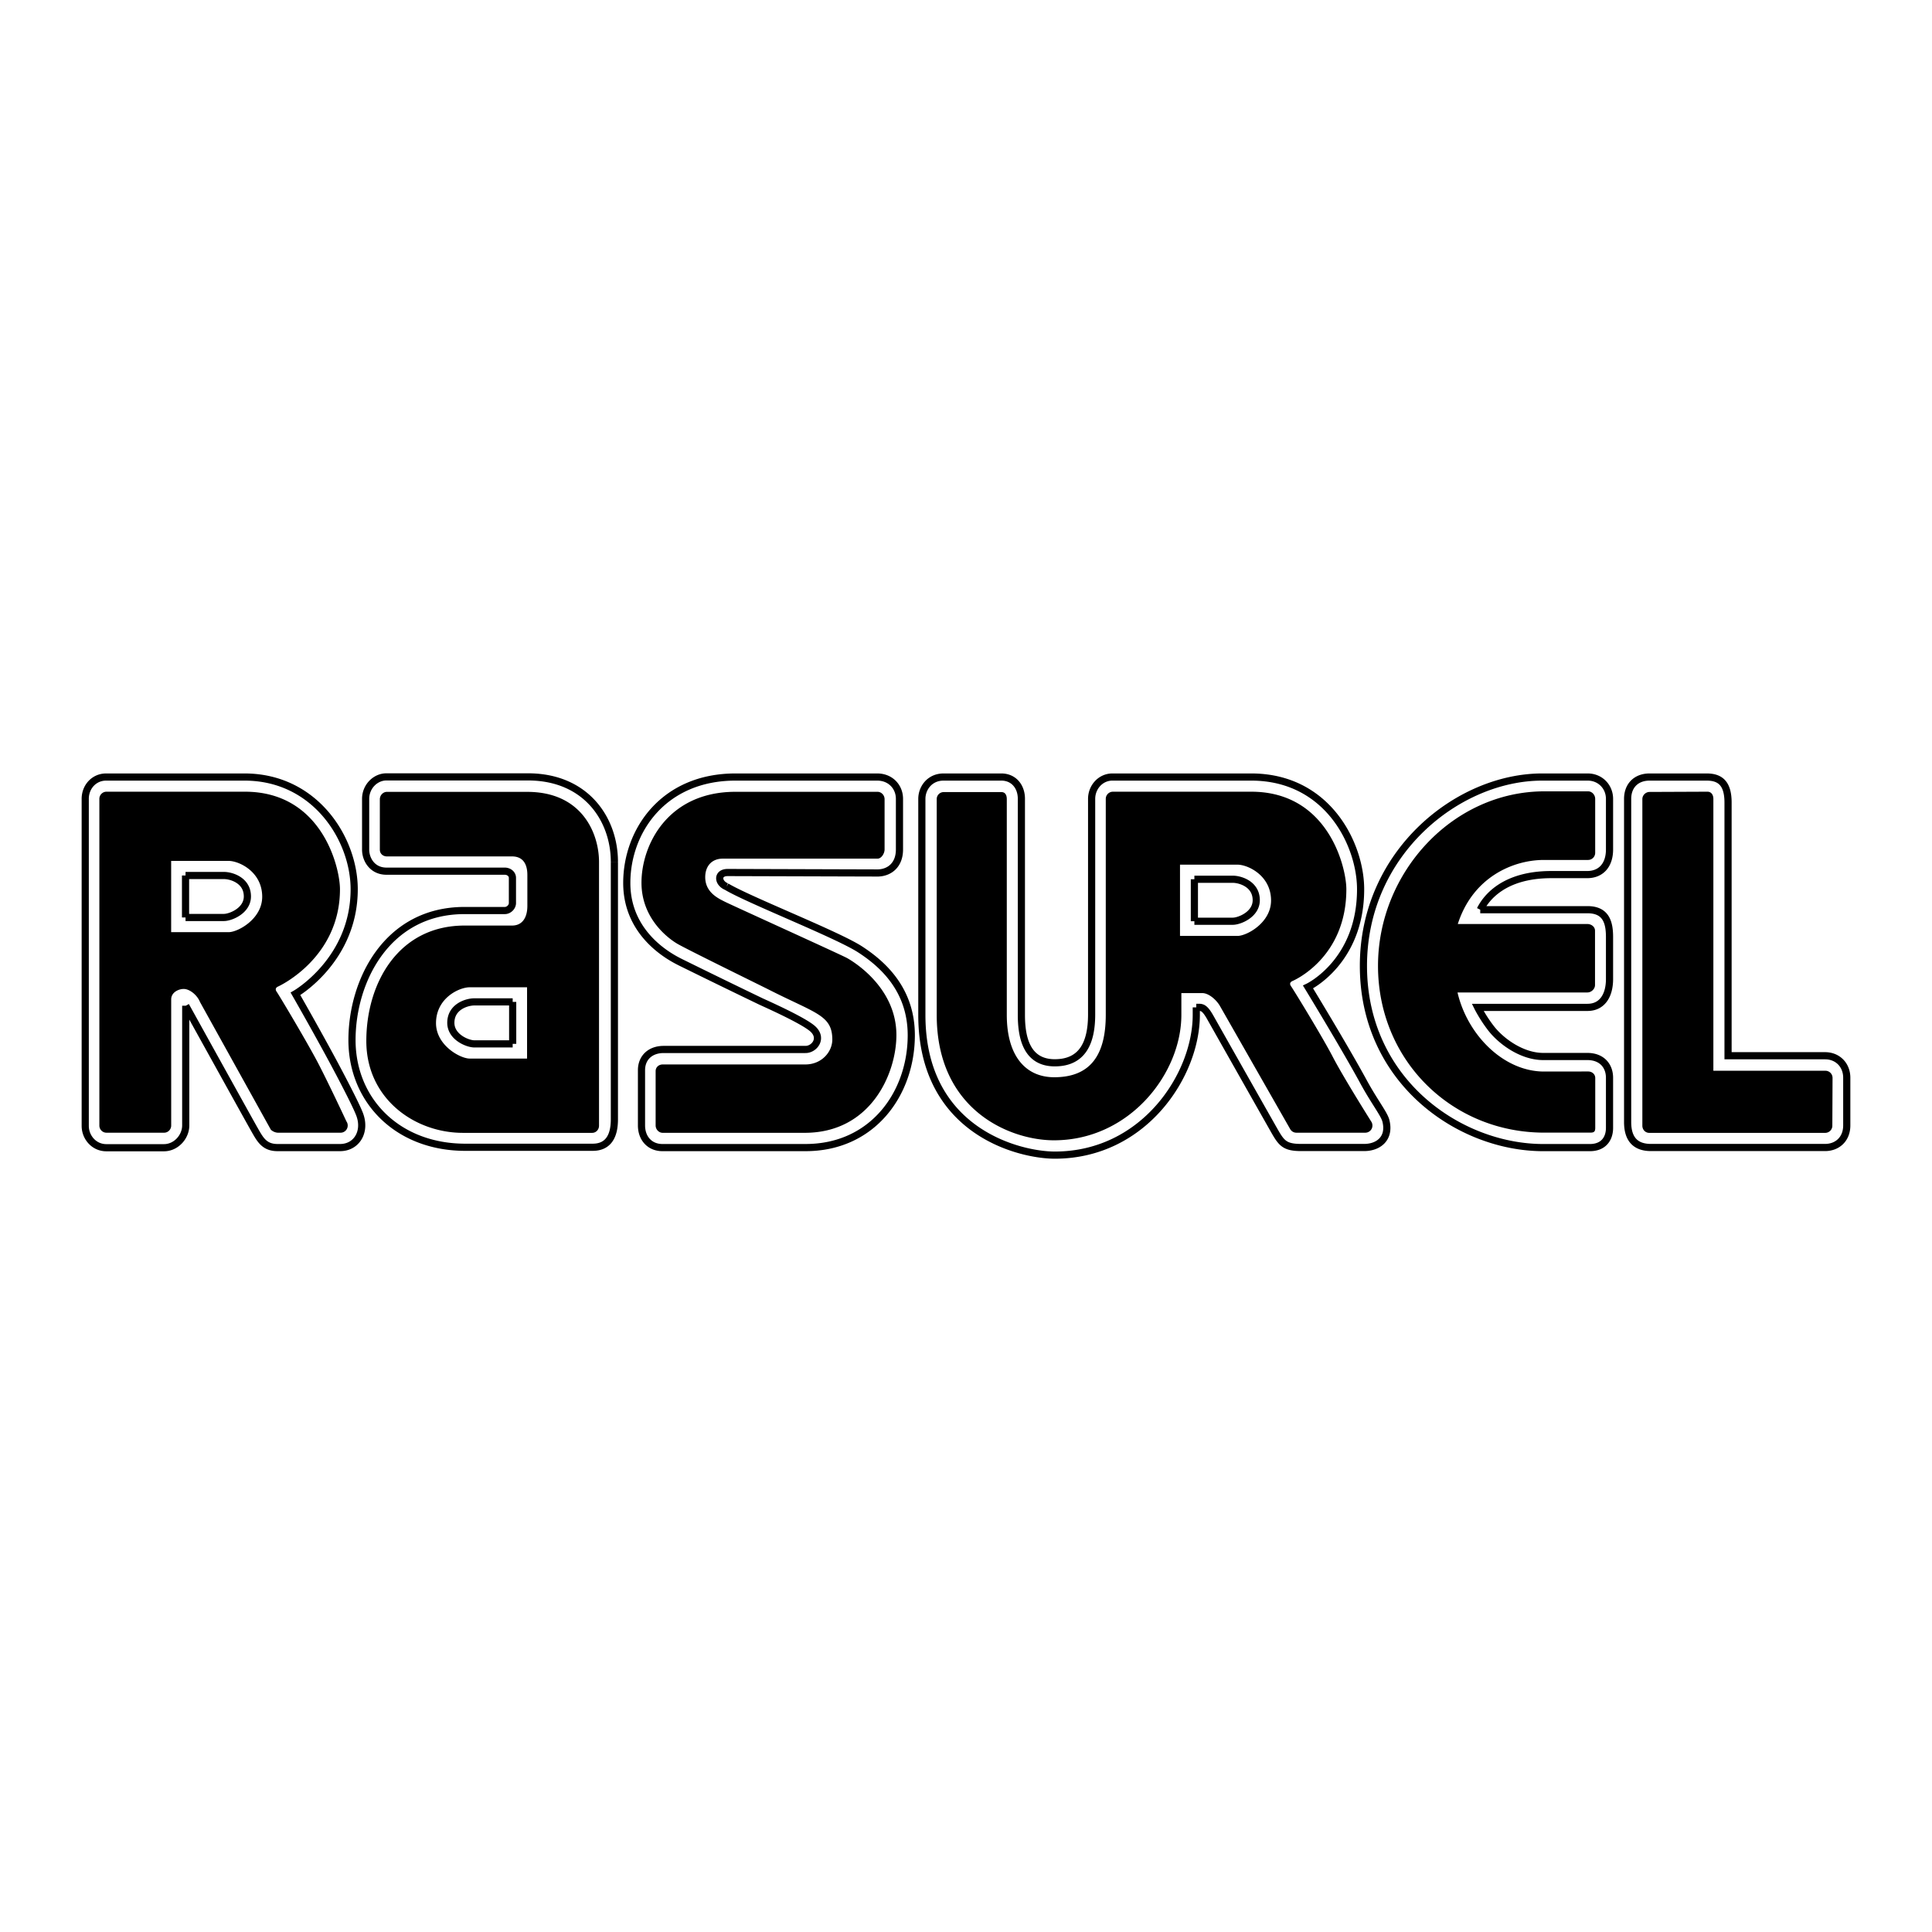 <svg xmlns="http://www.w3.org/2000/svg" width="2500" height="2500" viewBox="0 0 192.756 192.756"><path fill-rule="evenodd" clip-rule="evenodd" fill="#fff" d="M0 0h192.756v192.756H0V0z"/><path d="M10.586 77.525c-1.196 0-2.083.972-2.083 2.18m.001 0v32.627m0 0c0 1.129.869 2.176 2.105 2.176m0 0h5.749m0 0c1.202 0 2.173-1.078 2.173-2.227m0 0v-11.938m0 .001s6.253 11.293 6.839 12.32.991 1.83 2.323 1.83h6.238c1.652 0 2.615-1.588 1.941-3.338-.24-.621-.906-1.973-1.972-4-1.828-3.479-4.422-8.002-4.422-8.002s5.86-3.364 5.86-10.436c0-5.003-3.886-11.193-10.945-11.193m.001 0H10.586m11.76 14.012h-3.835m0 0v-4.188m0 0h3.835c.726 0 2.336.471 2.336 2.088 0 1.431-1.685 2.099-2.336 2.099m150.062-11.465c0-1.963-.834-2.545-2.127-2.545m0-.001h-5.697m0 0c-1.354 0-2.195.872-2.195 2.18m0 0v32.246m0 0c0 1.693.781 2.535 2.326 2.535m0 0h17.377m0 0c1.189 0 2.16-.811 2.16-2.205m0 0v-4.754m0 0c0-1.273-.912-2.195-2.16-2.195m0 0h-9.684V80.071m-53.054 20.435v.756m0 0c0 6.008-5.238 13.984-14.117 13.984-3.48 0-13.264-2.305-13.264-13.984V79.705c0-1.087.795-2.18 2.168-2.18m0 0h5.75m0 0c1.221-.005 2.014.918 2.014 2.18m-.001 0v21.557m0 0c0 2.326.562 4.773 3.332 4.773s3.676-2.016 3.676-4.826m0 0V79.705m0 0c0-1.188.908-2.18 2.07-2.18m0 0h13.852m0 0c7.658 0 10.914 6.755 10.914 11.193 0 7.262-5.246 9.752-5.246 9.752s3.641 5.971 5.527 9.441c1.08 1.988 2.064 3.221 2.238 3.895.451 1.754-.725 2.68-2.164 2.68h-6.287c-1.646 0-1.965-.436-2.688-1.703a9044.284 9044.284 0 0 1-6.322-11.174c-.676-1.225-.922-1.104-1.453-1.104M61.298 85.993v25.687m0 0c0 1.695-.623 2.783-2.168 2.783m0 0H46.424m0 0c-6.771 0-11.306-4.68-11.306-10.699 0-5.912 3.485-12.921 11.228-12.921m-.001 0h4.021m.001 0c.39 0 .759-.354.759-.749m-.001 0v-2.511m0 0c0-.396-.369-.666-.759-.666m.001 0H38.556m0 0c-1.367 0-2.078-1.112-2.078-2.166m.001 0v-5.046m0 0c0-1.223.967-2.195 2.078-2.195h14.111c5.805 0 8.63 4.23 8.63 8.482m97.065 19.414c1.486 0 2.219.969 2.219 2.121m0 0v5.002m0 0c0 1.09-.615 1.967-1.955 1.967h-4.662c-8.34 0-17.936-6.604-17.936-18.136 0-11.31 9.449-18.842 17.848-18.835m0 0h4.527m0 0c1.25 0 2.178.966 2.178 2.18m0 0v5.046m0 0c0 1.574-.861 2.507-2.229 2.507h-3.572c-4.828 0-6.557 2.409-7.098 3.502m.001.001h10.707m0 0c1.9 0 2.191 1.349 2.191 2.743m0 0v4.168m0 0c0 1.695-.766 2.834-2.191 2.834H147.43s.488.988 1.307 2.055c1.041 1.357 3.125 2.846 5.229 2.846m-.001-.001h4.398M72.485 88.458c-.898-.372-.944-1.406.107-1.406m0-.001l14.934.045m0 .001c1.189 0 2.214-.771 2.214-2.345m0-.001v-5.046m0 0c0-1.213-.906-2.18-2.214-2.18H73.378c-7.186 0-10.844 5.368-10.844 10.571 0 5.326 4.633 7.542 5.379 7.921a943.21 943.21 0 0 0 7.991 3.893c.586.271 3.866 1.729 5.007 2.594 1.3.959.393 2.195-.533 2.201m0 0H66.212m0 0c-1.309 0-2.21.799-2.21 2.072m0 0v5.504m0 0c0 1.314.851 2.213 2.08 2.213h14.287c6.73 0 10.55-5.436 10.55-11.205 0-4.512-2.787-7.068-5.125-8.58-2.28-1.474-11.169-4.954-13.309-6.251m-25.171 15.688h3.835m.001 0v-4.188m0 .001h-3.835c-.726 0-2.336.471-2.336 2.088 0 1.432 1.685 2.1 2.336 2.1M123 91.912h-3.836m0 0v-4.188m0 0H123c.727 0 2.336.472 2.336 2.089 0 1.431-1.684 2.099-2.336 2.099" fill="none" stroke="#000" stroke-width=".715" stroke-miterlimit="2.613"/><path d="M34.561 111.877s-1.725-3.693-2.791-5.748-3.942-6.867-4.155-7.164c-.213-.297-.054-.459.133-.541.187-.08 6.171-2.893 6.171-9.705 0-2.175-1.796-9.731-9.485-9.731H10.62a.715.715 0 0 0-.707.72v32.585c0 .395.316.717.707.717h5.753c.39 0 .707-.322.707-.717v-12.58c0-.721.75-1.045 1.247-1.045.604 0 1.35.611 1.629 1.307l7.058 12.719c.154.174.462.316.724.316h6.247c.39 0 .707-.322.707-.717a.722.722 0 0 0-.131-.416zM22.807 93.003h-5.731v-7.111h5.731c1.039 0 3.353 1.076 3.353 3.579-.001 2.214-2.421 3.532-3.353 3.532zm148.134 13.827h11.186c.391 0 .707.32.707.717l-.021 4.762a.712.712 0 0 1-.707.717h-17.562c-.391 0-.686-.32-.686-.717v-32.58c0-.396.336-.717.727-.717l5.766-.024c.391 0 .592.321.592.717v27.125h-.002zm-34.146 5.047s-2.736-4.342-3.803-6.396c-1.064-2.055-3.959-6.768-4.172-7.066-.215-.297-.055-.459.133-.539.186-.082 5.373-2.344 5.373-9.156 0-2.175-1.795-9.731-9.484-9.731h-13.814a.714.714 0 0 0-.705.72v21.535c0 3.936-1.469 6.232-5.141 6.232-2.877 0-4.734-2.15-4.734-6.213V79.729c0-.396-.148-.702-.539-.702h-5.753a.693.693 0 0 0-.699.702v21.533c0 9.553 7.363 12.506 11.695 12.506 7.549 0 12.713-6.666 12.713-12.506V99.08l2.096.002c.604 0 1.35.613 1.74 1.262l7.021 12.305a.706.706 0 0 0 .613.361h6.887a.712.712 0 0 0 .705-.717.73.73 0 0 0-.132-.416zM52.601 79.005H38.603c-.39 0-.706.342-.706.738v5.036c0 .396.316.666.706.666H51.09c1.042 0 1.525.704 1.525 1.846v3.09c0 1.142-.484 1.962-1.525 1.962h-4.74c-6.606 0-9.802 5.747-9.802 11.514s4.826 9.168 9.638 9.168h12.892c.39 0 .686-.32.686-.717v-26.32c-.001-2.784-1.649-6.983-7.163-6.983zm106.534 19.274v-5.425c0-.396-.373-.665-.762-.665h-12.928c1.502-4.691 5.535-6.392 8.588-6.392h4.412a.71.71 0 0 0 .707-.715v-5.377c0-.396-.316-.753-.707-.753h-4.354c-9.172 0-16.607 8.101-16.607 17.409 0 9.427 7.354 16.642 16.584 16.642h4.58c.391 0 .51-.09.51-.486v-4.957c0-.396-.322-.658-.711-.658l-4.391.006c-4.078 0-7.668-3.693-8.639-7.889h12.955c.39-.001.763-.343.763-.74zm-74.623-2.694c-.586-.324-11.561-5.299-12.2-5.623-.639-.325-1.952-.919-1.952-2.448 0-1.142.697-1.846 1.738-1.846h15.45c.39 0 .707-.522.707-.917v-5.014c0-.396-.316-.738-.707-.738H73.377c-6.757 0-9.376 5.295-9.376 9.071 0 3.568 2.642 5.533 3.547 6.073.906.541 8.311 4.164 9.164 4.597 4.706 2.387 6.311 2.543 6.329 4.965 0 1.244-1.065 2.496-2.693 2.496H66.119c-.39 0-.706.27-.706.664v5.42c0 .395.316.736.706.736H80.29c6.615 0 9.144-5.945 9.144-9.752.001-4.777-4.336-7.359-4.922-7.684zm-41.011 6.495c0-2.502 2.314-3.578 3.353-3.578h5.731v7.111h-5.731c-.933 0-3.353-1.318-3.353-3.533zm79.96-8.702h-5.732v-7.111h5.732c1.039 0 3.352 1.076 3.352 3.579-.001 2.214-2.42 3.532-3.352 3.532z" fill-rule="evenodd" clip-rule="evenodd"/></svg>